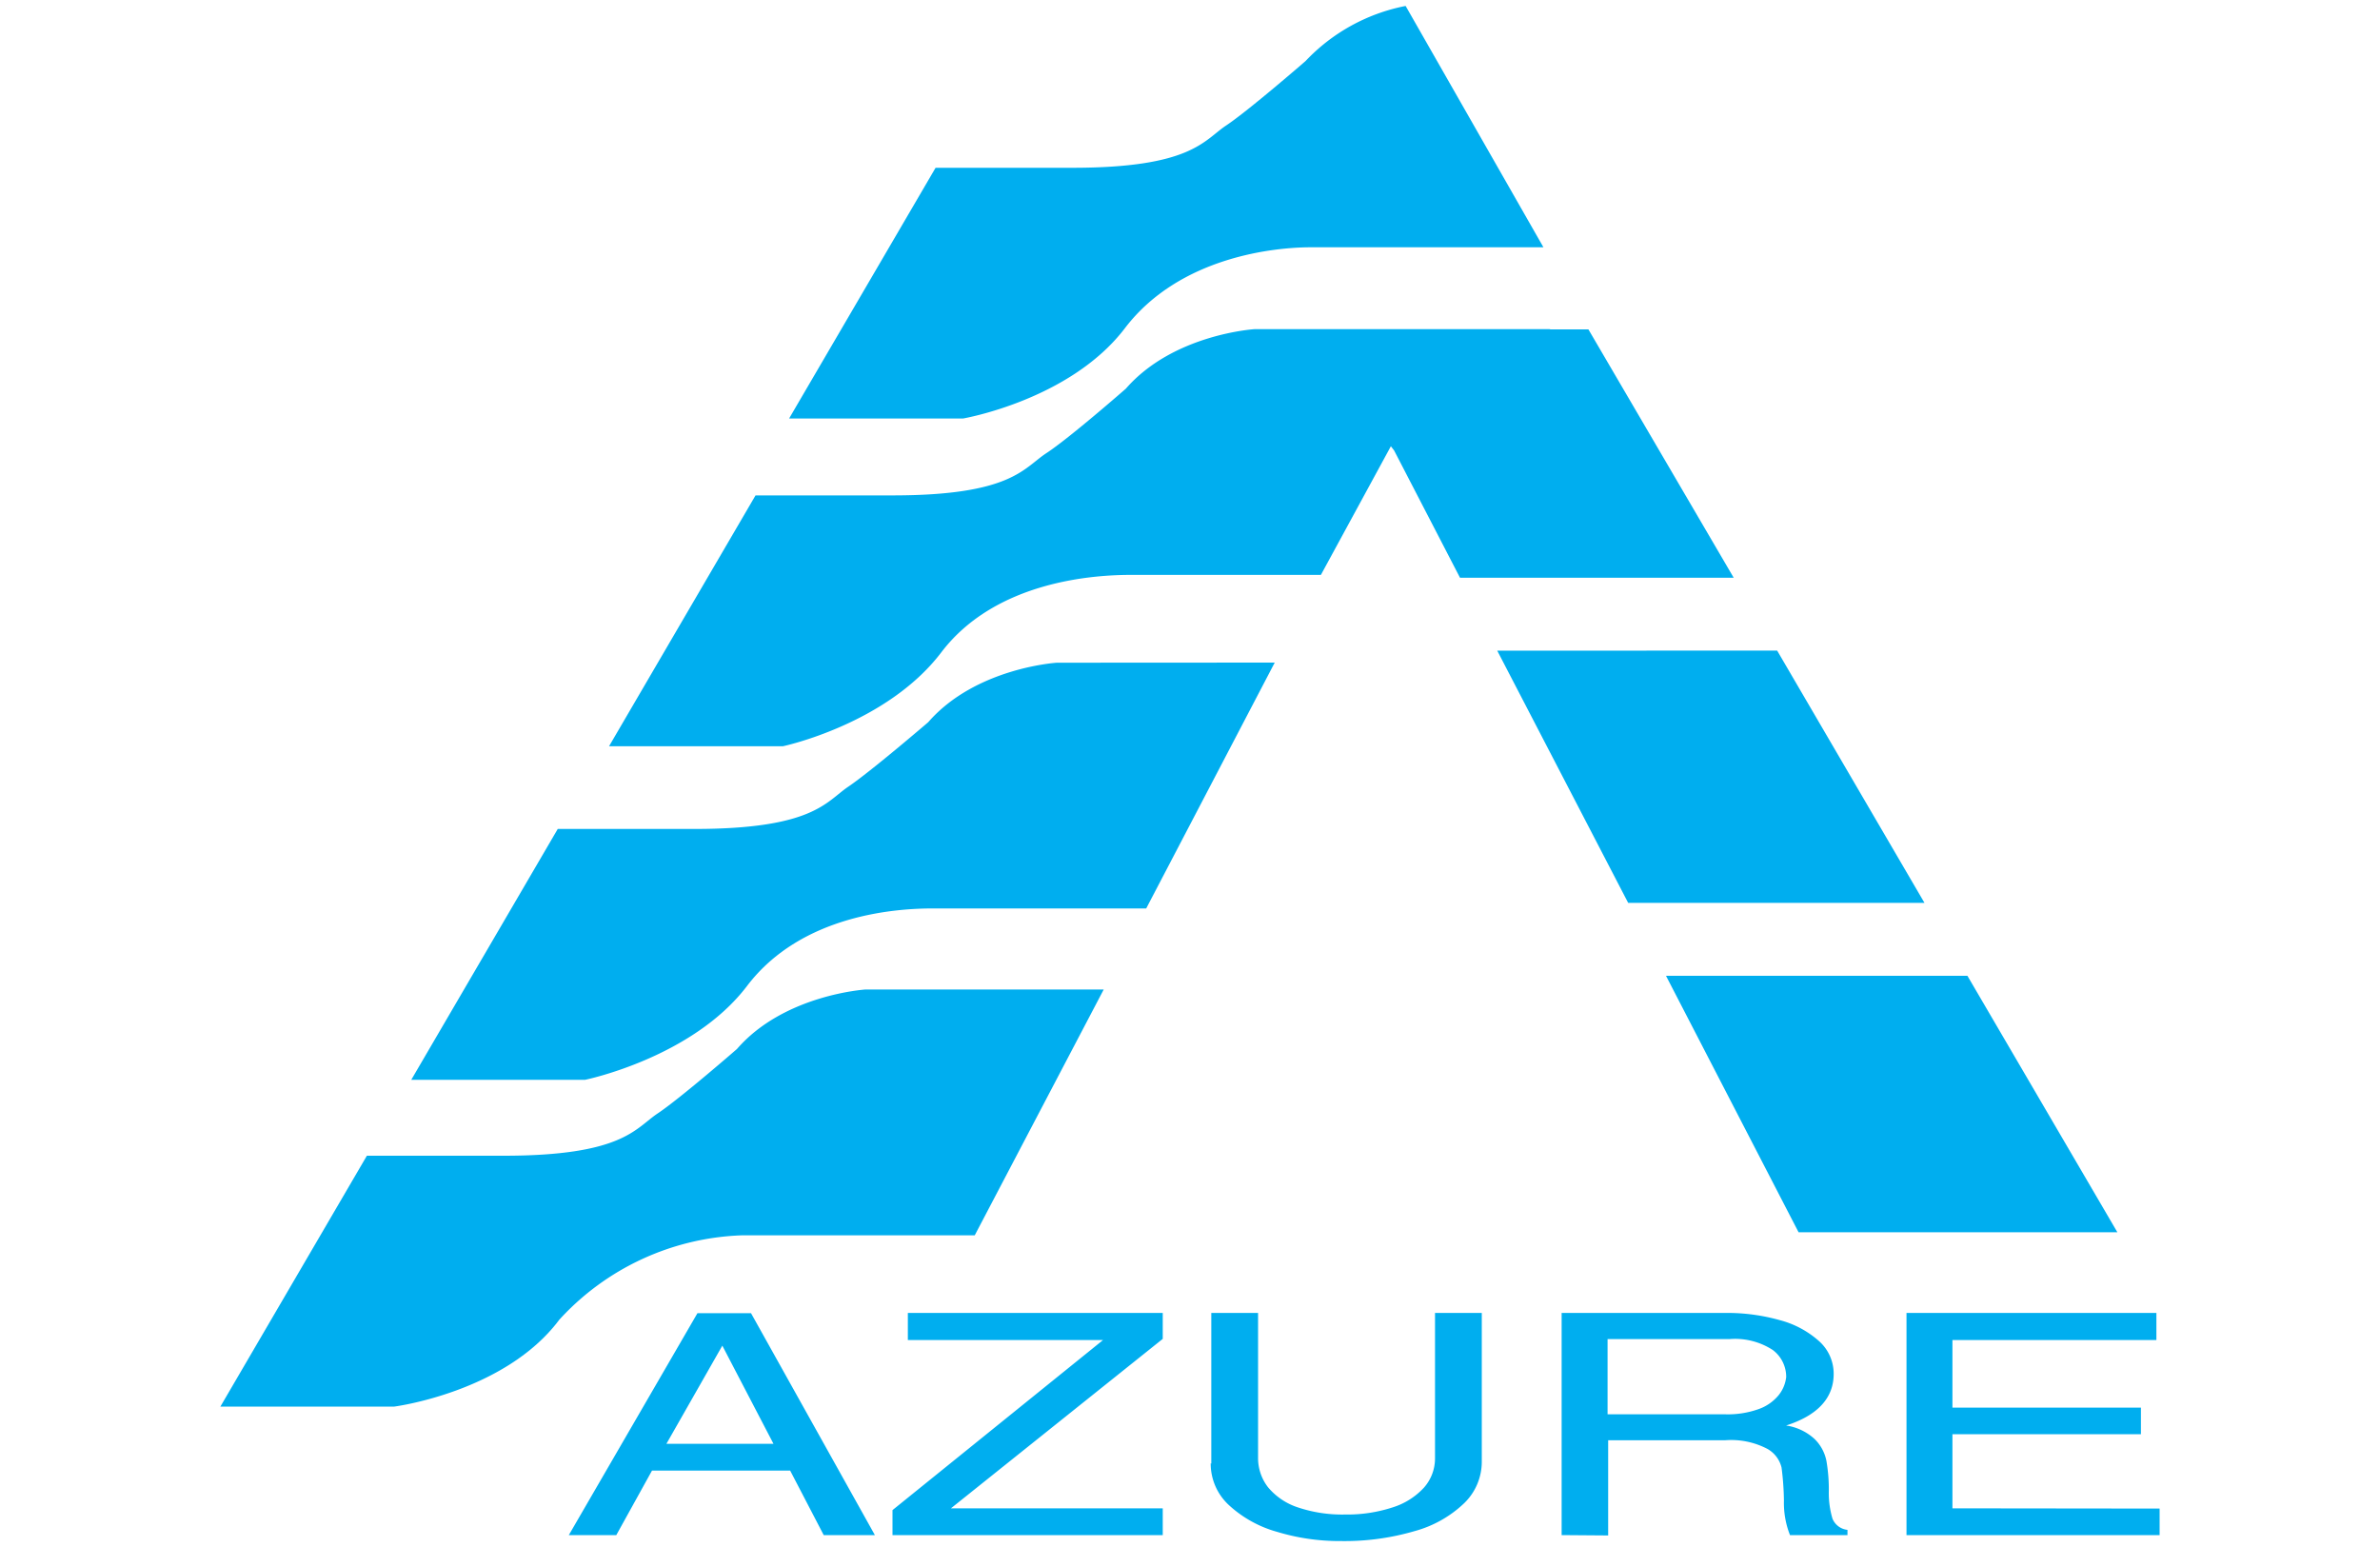 <svg id="Layer_1" data-name="Layer 1" xmlns="http://www.w3.org/2000/svg" width="200" height="130" viewBox="0 0 200 130"><defs><style>.cls-1{fill:#00aeef;fill-rule:evenodd;}</style></defs><path class="cls-1" d="M92.75,83.15h-20s-6.85.42-10.82,5c0,0-4.79,4.17-6.67,5.42s-2.92,3.55-12.94,3.55H30.83L18.52,118.2H33.13S42.44,117,47,110.9a21.8,21.8,0,0,1,15.31-7.09H81.91L92.75,83.15ZM118.12.5a15.69,15.69,0,0,0-8.41,4.63s-4.8,4.17-6.68,5.42S100.11,14.1,90.1,14.1H78.62L66.31,35.17H80.92s9-1.54,13.61-7.59,12.67-6.8,15.6-6.8H129.7L118.12.5Zm-11,55.18L96.32,76.34H78.38c-2.93,0-11,.46-15.6,6.51s-13.61,7.89-13.61,7.89H34.56L46.87,69.66H58.35c10,0,11.06-2.29,12.93-3.55S78,60.69,78,60.69c4-4.59,10.82-5,10.82-5Zm23.09-28h3.27l12.21,20.87h-23l-5.54-10.7-.27-.35L111,48.31H95c-2.93,0-11.3.46-15.9,6.51s-13.31,7.89-13.31,7.89H51.18L63.49,41.63H75c10,0,11-2.29,12.93-3.55s6.68-5.42,6.68-5.42c4-4.59,10.82-5,10.82-5h24.86Zm-4.39,27,11,21.19h24.9L149.34,54.67ZM140,82l11.14,21.55h26.79L165.33,82Z"/><path class="cls-1" d="M47.8,129l10.81-18.65h4.5L73.52,129h-4.3l-2.82-5.42H54.79l-3,5.42ZM56,121.33H65l-4.3-8.25L56,121.33ZM75,129V126.9l17.69-14.29H76.29v-2.28H97.71v2.18l-17.8,14.24h17.8V129Zm26.79-6V110.33h3.93V122.5a4,4,0,0,0,.83,2.47,5.48,5.48,0,0,0,2.48,1.69,11.69,11.69,0,0,0,4,.61,12.26,12.26,0,0,0,4-.6,6,6,0,0,0,2.64-1.67,3.7,3.7,0,0,0,.92-2.46V110.33h3.93v12.53a4.85,4.85,0,0,1-1.46,3.44,9.71,9.71,0,0,1-4.17,2.36,20.94,20.94,0,0,1-6.22.84,18.05,18.05,0,0,1-5.34-.77,9.88,9.88,0,0,1-4.06-2.25,4.74,4.74,0,0,1-1.53-3.52Zm29.44,6V110.33H145a16.35,16.35,0,0,1,4.54.6,8,8,0,0,1,3.31,1.76,3.67,3.67,0,0,1,1.24,2.77c0,2-1.33,3.48-4,4.33a4.49,4.49,0,0,1,2.39,1.13,3.52,3.52,0,0,1,1,1.84,14,14,0,0,1,.2,2.67,7.53,7.53,0,0,0,.31,2.19,1.53,1.53,0,0,0,1.26.94V129h-4.83a7.36,7.36,0,0,1-.51-2.89,24,24,0,0,0-.2-2.79,2.47,2.47,0,0,0-1.18-1.56,6.56,6.56,0,0,0-3.57-.73h-9.82v8Zm3.86-10.15H145a7.69,7.69,0,0,0,2.76-.43,3.82,3.82,0,0,0,1.69-1.16,2.94,2.94,0,0,0,.65-1.54,2.82,2.82,0,0,0-1.12-2.27,5.81,5.81,0,0,0-3.66-.92H135.09v6.32Zm46.39,7.92V129H160.21V110.33h21v2.28H164.07v5.68h15.84v2.23H164.07v6.23Z"/></svg>